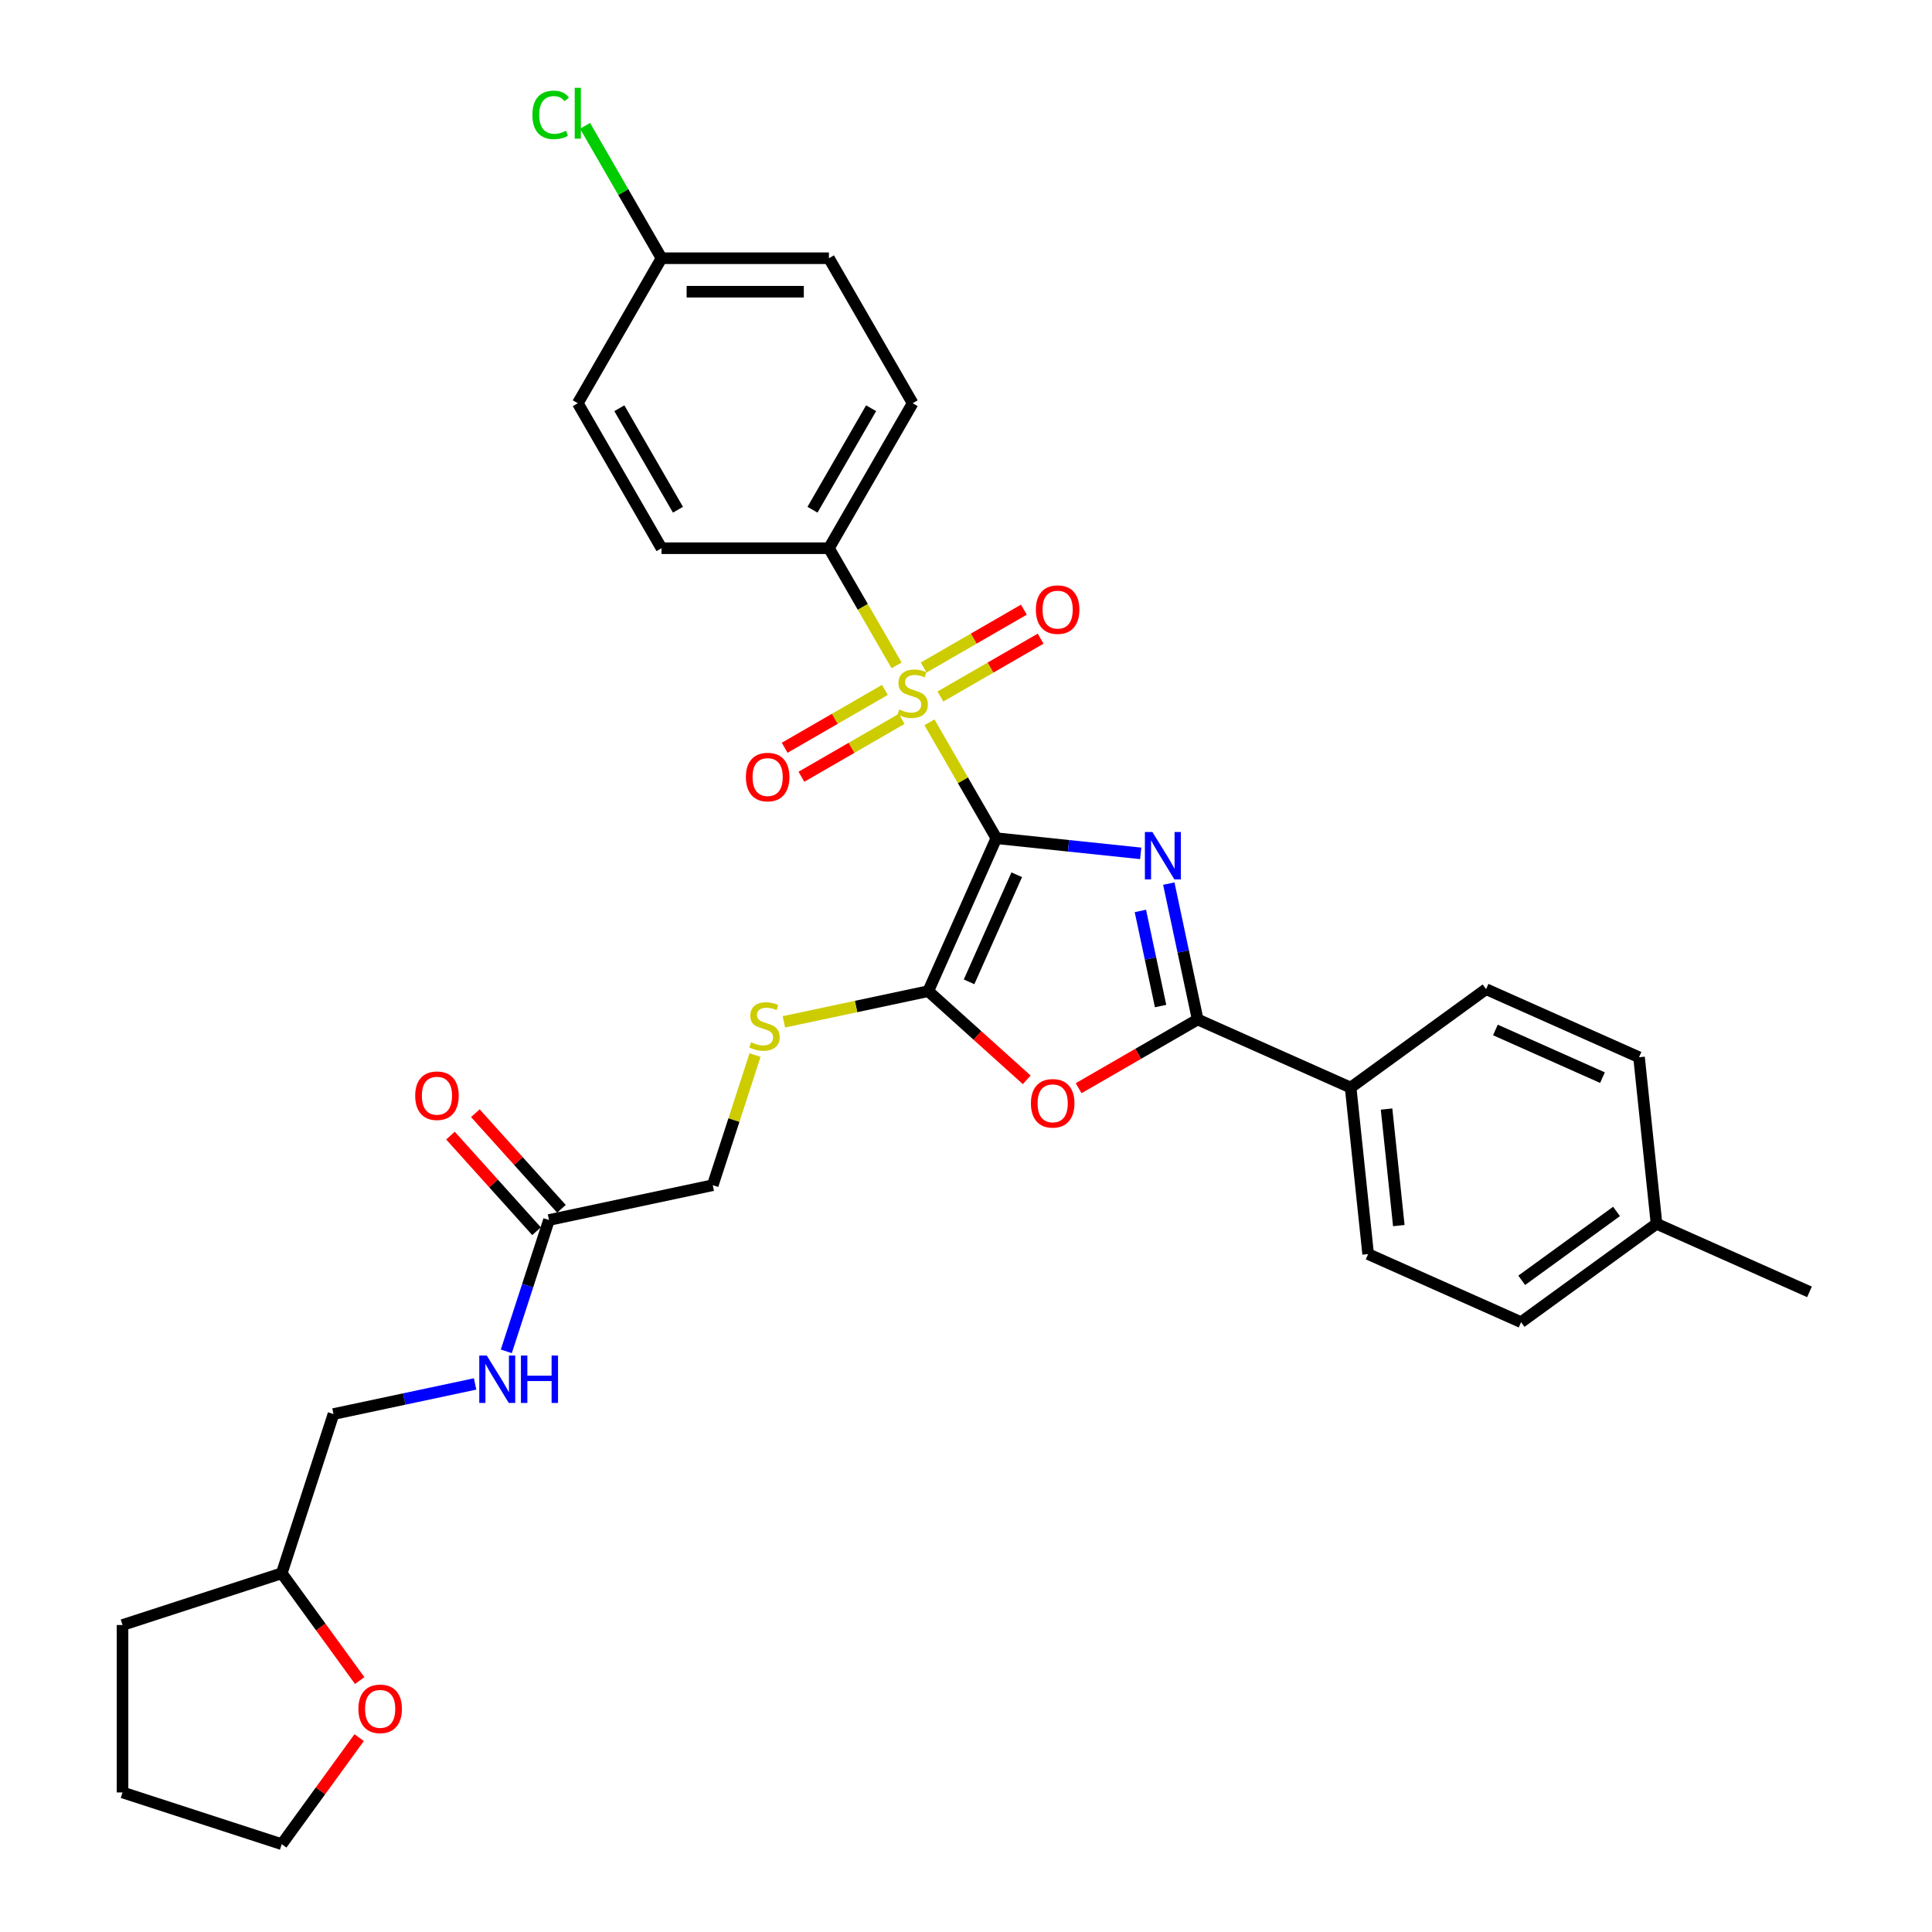 <?xml version='1.0' encoding='iso-8859-1'?>
<svg version='1.1' baseProfile='full'
              xmlns='http://www.w3.org/2000/svg'
                      xmlns:rdkit='http://www.rdkit.org/xml'
                      xmlns:xlink='http://www.w3.org/1999/xlink'
                  xml:space='preserve'
width='1000px' height='1000px' viewBox='0 0 1000 1000'>
<!-- END OF HEADER -->
<rect style='opacity:1.0;fill:#FFFFFF;stroke:none' width='1000' height='1000' x='0' y='0'> </rect>
<path class='bond-0' d='M 515.714,433.855 L 553.07,437.781' style='fill:none;fill-rule:evenodd;stroke:#000000;stroke-width:6px;stroke-linecap:butt;stroke-linejoin:miter;stroke-opacity:1' />
<path class='bond-0' d='M 553.07,437.781 L 590.425,441.707' style='fill:none;fill-rule:evenodd;stroke:#0000FF;stroke-width:6px;stroke-linecap:butt;stroke-linejoin:miter;stroke-opacity:1' />
<path class='bond-1' d='M 515.714,433.855 L 498.397,403.861' style='fill:none;fill-rule:evenodd;stroke:#000000;stroke-width:6px;stroke-linecap:butt;stroke-linejoin:miter;stroke-opacity:1' />
<path class='bond-1' d='M 498.397,403.861 L 481.08,373.867' style='fill:none;fill-rule:evenodd;stroke:#CCCC00;stroke-width:6px;stroke-linecap:butt;stroke-linejoin:miter;stroke-opacity:1' />
<path class='bond-2' d='M 515.714,433.855 L 480.467,513.022' style='fill:none;fill-rule:evenodd;stroke:#000000;stroke-width:6px;stroke-linecap:butt;stroke-linejoin:miter;stroke-opacity:1' />
<path class='bond-2' d='M 526.261,452.779 L 501.587,508.196' style='fill:none;fill-rule:evenodd;stroke:#000000;stroke-width:6px;stroke-linecap:butt;stroke-linejoin:miter;stroke-opacity:1' />
<path class='bond-3' d='M 604.968,457.351 L 612.442,492.515' style='fill:none;fill-rule:evenodd;stroke:#0000FF;stroke-width:6px;stroke-linecap:butt;stroke-linejoin:miter;stroke-opacity:1' />
<path class='bond-3' d='M 612.442,492.515 L 619.916,527.679' style='fill:none;fill-rule:evenodd;stroke:#000000;stroke-width:6px;stroke-linecap:butt;stroke-linejoin:miter;stroke-opacity:1' />
<path class='bond-3' d='M 590.257,471.503 L 595.489,496.118' style='fill:none;fill-rule:evenodd;stroke:#0000FF;stroke-width:6px;stroke-linecap:butt;stroke-linejoin:miter;stroke-opacity:1' />
<path class='bond-3' d='M 595.489,496.118 L 600.721,520.733' style='fill:none;fill-rule:evenodd;stroke:#000000;stroke-width:6px;stroke-linecap:butt;stroke-linejoin:miter;stroke-opacity:1' />
<path class='bond-5' d='M 464.069,344.403 L 446.562,314.08' style='fill:none;fill-rule:evenodd;stroke:#CCCC00;stroke-width:6px;stroke-linecap:butt;stroke-linejoin:miter;stroke-opacity:1' />
<path class='bond-5' d='M 446.562,314.08 L 429.055,283.757' style='fill:none;fill-rule:evenodd;stroke:#000000;stroke-width:6px;stroke-linecap:butt;stroke-linejoin:miter;stroke-opacity:1' />
<path class='bond-7' d='M 458.017,357.095 L 432.081,372.069' style='fill:none;fill-rule:evenodd;stroke:#CCCC00;stroke-width:6px;stroke-linecap:butt;stroke-linejoin:miter;stroke-opacity:1' />
<path class='bond-7' d='M 432.081,372.069 L 406.145,387.043' style='fill:none;fill-rule:evenodd;stroke:#FF0000;stroke-width:6px;stroke-linecap:butt;stroke-linejoin:miter;stroke-opacity:1' />
<path class='bond-7' d='M 466.683,372.104 L 440.747,387.078' style='fill:none;fill-rule:evenodd;stroke:#CCCC00;stroke-width:6px;stroke-linecap:butt;stroke-linejoin:miter;stroke-opacity:1' />
<path class='bond-7' d='M 440.747,387.078 L 414.811,402.052' style='fill:none;fill-rule:evenodd;stroke:#FF0000;stroke-width:6px;stroke-linecap:butt;stroke-linejoin:miter;stroke-opacity:1' />
<path class='bond-8' d='M 486.753,360.517 L 512.689,345.543' style='fill:none;fill-rule:evenodd;stroke:#CCCC00;stroke-width:6px;stroke-linecap:butt;stroke-linejoin:miter;stroke-opacity:1' />
<path class='bond-8' d='M 512.689,345.543 L 538.624,330.569' style='fill:none;fill-rule:evenodd;stroke:#FF0000;stroke-width:6px;stroke-linecap:butt;stroke-linejoin:miter;stroke-opacity:1' />
<path class='bond-8' d='M 478.087,345.507 L 504.023,330.533' style='fill:none;fill-rule:evenodd;stroke:#CCCC00;stroke-width:6px;stroke-linecap:butt;stroke-linejoin:miter;stroke-opacity:1' />
<path class='bond-8' d='M 504.023,330.533 L 529.958,315.559' style='fill:none;fill-rule:evenodd;stroke:#FF0000;stroke-width:6px;stroke-linecap:butt;stroke-linejoin:miter;stroke-opacity:1' />
<path class='bond-4' d='M 480.467,513.022 L 505.951,535.968' style='fill:none;fill-rule:evenodd;stroke:#000000;stroke-width:6px;stroke-linecap:butt;stroke-linejoin:miter;stroke-opacity:1' />
<path class='bond-4' d='M 505.951,535.968 L 531.435,558.914' style='fill:none;fill-rule:evenodd;stroke:#FF0000;stroke-width:6px;stroke-linecap:butt;stroke-linejoin:miter;stroke-opacity:1' />
<path class='bond-6' d='M 480.467,513.022 L 443.102,520.964' style='fill:none;fill-rule:evenodd;stroke:#000000;stroke-width:6px;stroke-linecap:butt;stroke-linejoin:miter;stroke-opacity:1' />
<path class='bond-6' d='M 443.102,520.964 L 405.737,528.906' style='fill:none;fill-rule:evenodd;stroke:#CCCC00;stroke-width:6px;stroke-linecap:butt;stroke-linejoin:miter;stroke-opacity:1' />
<path class='bond-9' d='M 619.916,527.679 L 699.084,562.926' style='fill:none;fill-rule:evenodd;stroke:#000000;stroke-width:6px;stroke-linecap:butt;stroke-linejoin:miter;stroke-opacity:1' />
<path class='bond-32' d='M 619.916,527.679 L 589.108,545.466' style='fill:none;fill-rule:evenodd;stroke:#000000;stroke-width:6px;stroke-linecap:butt;stroke-linejoin:miter;stroke-opacity:1' />
<path class='bond-32' d='M 589.108,545.466 L 558.299,563.253' style='fill:none;fill-rule:evenodd;stroke:#FF0000;stroke-width:6px;stroke-linecap:butt;stroke-linejoin:miter;stroke-opacity:1' />
<path class='bond-14' d='M 429.055,283.757 L 472.385,208.708' style='fill:none;fill-rule:evenodd;stroke:#000000;stroke-width:6px;stroke-linecap:butt;stroke-linejoin:miter;stroke-opacity:1' />
<path class='bond-14' d='M 420.545,263.833 L 450.876,211.299' style='fill:none;fill-rule:evenodd;stroke:#000000;stroke-width:6px;stroke-linecap:butt;stroke-linejoin:miter;stroke-opacity:1' />
<path class='bond-15' d='M 429.055,283.757 L 342.396,283.757' style='fill:none;fill-rule:evenodd;stroke:#000000;stroke-width:6px;stroke-linecap:butt;stroke-linejoin:miter;stroke-opacity:1' />
<path class='bond-16' d='M 390.808,546.101 L 379.865,579.779' style='fill:none;fill-rule:evenodd;stroke:#CCCC00;stroke-width:6px;stroke-linecap:butt;stroke-linejoin:miter;stroke-opacity:1' />
<path class='bond-16' d='M 379.865,579.779 L 368.922,613.457' style='fill:none;fill-rule:evenodd;stroke:#000000;stroke-width:6px;stroke-linecap:butt;stroke-linejoin:miter;stroke-opacity:1' />
<path class='bond-17' d='M 699.084,562.926 L 708.142,649.111' style='fill:none;fill-rule:evenodd;stroke:#000000;stroke-width:6px;stroke-linecap:butt;stroke-linejoin:miter;stroke-opacity:1' />
<path class='bond-17' d='M 717.679,574.042 L 724.02,634.371' style='fill:none;fill-rule:evenodd;stroke:#000000;stroke-width:6px;stroke-linecap:butt;stroke-linejoin:miter;stroke-opacity:1' />
<path class='bond-18' d='M 699.084,562.926 L 769.192,511.989' style='fill:none;fill-rule:evenodd;stroke:#000000;stroke-width:6px;stroke-linecap:butt;stroke-linejoin:miter;stroke-opacity:1' />
<path class='bond-10' d='M 284.157,631.475 L 368.922,613.457' style='fill:none;fill-rule:evenodd;stroke:#000000;stroke-width:6px;stroke-linecap:butt;stroke-linejoin:miter;stroke-opacity:1' />
<path class='bond-11' d='M 284.157,631.475 L 273.113,665.465' style='fill:none;fill-rule:evenodd;stroke:#000000;stroke-width:6px;stroke-linecap:butt;stroke-linejoin:miter;stroke-opacity:1' />
<path class='bond-11' d='M 273.113,665.465 L 262.069,699.455' style='fill:none;fill-rule:evenodd;stroke:#0000FF;stroke-width:6px;stroke-linecap:butt;stroke-linejoin:miter;stroke-opacity:1' />
<path class='bond-12' d='M 290.597,625.676 L 268.32,600.935' style='fill:none;fill-rule:evenodd;stroke:#000000;stroke-width:6px;stroke-linecap:butt;stroke-linejoin:miter;stroke-opacity:1' />
<path class='bond-12' d='M 268.32,600.935 L 246.043,576.194' style='fill:none;fill-rule:evenodd;stroke:#FF0000;stroke-width:6px;stroke-linecap:butt;stroke-linejoin:miter;stroke-opacity:1' />
<path class='bond-12' d='M 277.717,637.273 L 255.44,612.532' style='fill:none;fill-rule:evenodd;stroke:#000000;stroke-width:6px;stroke-linecap:butt;stroke-linejoin:miter;stroke-opacity:1' />
<path class='bond-12' d='M 255.44,612.532 L 233.163,587.791' style='fill:none;fill-rule:evenodd;stroke:#FF0000;stroke-width:6px;stroke-linecap:butt;stroke-linejoin:miter;stroke-opacity:1' />
<path class='bond-20' d='M 245.904,716.331 L 209.258,724.121' style='fill:none;fill-rule:evenodd;stroke:#0000FF;stroke-width:6px;stroke-linecap:butt;stroke-linejoin:miter;stroke-opacity:1' />
<path class='bond-20' d='M 209.258,724.121 L 172.612,731.91' style='fill:none;fill-rule:evenodd;stroke:#000000;stroke-width:6px;stroke-linecap:butt;stroke-linejoin:miter;stroke-opacity:1' />
<path class='bond-13' d='M 186.18,869.861 L 166.006,842.094' style='fill:none;fill-rule:evenodd;stroke:#FF0000;stroke-width:6px;stroke-linecap:butt;stroke-linejoin:miter;stroke-opacity:1' />
<path class='bond-13' d='M 166.006,842.094 L 145.833,814.328' style='fill:none;fill-rule:evenodd;stroke:#000000;stroke-width:6px;stroke-linecap:butt;stroke-linejoin:miter;stroke-opacity:1' />
<path class='bond-28' d='M 185.903,899.394 L 165.868,926.97' style='fill:none;fill-rule:evenodd;stroke:#FF0000;stroke-width:6px;stroke-linecap:butt;stroke-linejoin:miter;stroke-opacity:1' />
<path class='bond-28' d='M 165.868,926.97 L 145.833,954.545' style='fill:none;fill-rule:evenodd;stroke:#000000;stroke-width:6px;stroke-linecap:butt;stroke-linejoin:miter;stroke-opacity:1' />
<path class='bond-21' d='M 472.385,208.708 L 429.055,133.659' style='fill:none;fill-rule:evenodd;stroke:#000000;stroke-width:6px;stroke-linecap:butt;stroke-linejoin:miter;stroke-opacity:1' />
<path class='bond-22' d='M 342.396,283.757 L 299.066,208.708' style='fill:none;fill-rule:evenodd;stroke:#000000;stroke-width:6px;stroke-linecap:butt;stroke-linejoin:miter;stroke-opacity:1' />
<path class='bond-22' d='M 350.906,263.833 L 320.576,211.299' style='fill:none;fill-rule:evenodd;stroke:#000000;stroke-width:6px;stroke-linecap:butt;stroke-linejoin:miter;stroke-opacity:1' />
<path class='bond-25' d='M 708.142,649.111 L 787.309,684.358' style='fill:none;fill-rule:evenodd;stroke:#000000;stroke-width:6px;stroke-linecap:butt;stroke-linejoin:miter;stroke-opacity:1' />
<path class='bond-24' d='M 769.192,511.989 L 848.359,547.237' style='fill:none;fill-rule:evenodd;stroke:#000000;stroke-width:6px;stroke-linecap:butt;stroke-linejoin:miter;stroke-opacity:1' />
<path class='bond-24' d='M 774.018,533.11 L 829.435,557.783' style='fill:none;fill-rule:evenodd;stroke:#000000;stroke-width:6px;stroke-linecap:butt;stroke-linejoin:miter;stroke-opacity:1' />
<path class='bond-19' d='M 342.396,133.659 L 299.066,208.708' style='fill:none;fill-rule:evenodd;stroke:#000000;stroke-width:6px;stroke-linecap:butt;stroke-linejoin:miter;stroke-opacity:1' />
<path class='bond-27' d='M 342.396,133.659 L 322.612,99.391' style='fill:none;fill-rule:evenodd;stroke:#000000;stroke-width:6px;stroke-linecap:butt;stroke-linejoin:miter;stroke-opacity:1' />
<path class='bond-27' d='M 322.612,99.391 L 302.827,65.124' style='fill:none;fill-rule:evenodd;stroke:#00CC00;stroke-width:6px;stroke-linecap:butt;stroke-linejoin:miter;stroke-opacity:1' />
<path class='bond-33' d='M 342.396,133.659 L 429.055,133.659' style='fill:none;fill-rule:evenodd;stroke:#000000;stroke-width:6px;stroke-linecap:butt;stroke-linejoin:miter;stroke-opacity:1' />
<path class='bond-33' d='M 355.395,150.99 L 416.056,150.99' style='fill:none;fill-rule:evenodd;stroke:#000000;stroke-width:6px;stroke-linecap:butt;stroke-linejoin:miter;stroke-opacity:1' />
<path class='bond-23' d='M 172.612,731.91 L 145.833,814.328' style='fill:none;fill-rule:evenodd;stroke:#000000;stroke-width:6px;stroke-linecap:butt;stroke-linejoin:miter;stroke-opacity:1' />
<path class='bond-30' d='M 145.833,814.328 L 63.415,841.107' style='fill:none;fill-rule:evenodd;stroke:#000000;stroke-width:6px;stroke-linecap:butt;stroke-linejoin:miter;stroke-opacity:1' />
<path class='bond-26' d='M 848.359,547.237 L 857.418,633.421' style='fill:none;fill-rule:evenodd;stroke:#000000;stroke-width:6px;stroke-linecap:butt;stroke-linejoin:miter;stroke-opacity:1' />
<path class='bond-34' d='M 787.309,684.358 L 857.418,633.421' style='fill:none;fill-rule:evenodd;stroke:#000000;stroke-width:6px;stroke-linecap:butt;stroke-linejoin:miter;stroke-opacity:1' />
<path class='bond-34' d='M 787.638,662.696 L 836.714,627.04' style='fill:none;fill-rule:evenodd;stroke:#000000;stroke-width:6px;stroke-linecap:butt;stroke-linejoin:miter;stroke-opacity:1' />
<path class='bond-29' d='M 857.418,633.421 L 936.585,668.669' style='fill:none;fill-rule:evenodd;stroke:#000000;stroke-width:6px;stroke-linecap:butt;stroke-linejoin:miter;stroke-opacity:1' />
<path class='bond-35' d='M 145.833,954.545 L 63.415,927.766' style='fill:none;fill-rule:evenodd;stroke:#000000;stroke-width:6px;stroke-linecap:butt;stroke-linejoin:miter;stroke-opacity:1' />
<path class='bond-31' d='M 63.415,841.107 L 63.415,927.766' style='fill:none;fill-rule:evenodd;stroke:#000000;stroke-width:6px;stroke-linecap:butt;stroke-linejoin:miter;stroke-opacity:1' />
<path  class='atom-1' d='M 596.474 430.642
L 604.516 443.641
Q 605.313 444.924, 606.596 447.246
Q 607.878 449.569, 607.948 449.707
L 607.948 430.642
L 611.206 430.642
L 611.206 455.184
L 607.844 455.184
L 599.212 440.972
Q 598.207 439.308, 597.133 437.402
Q 596.093 435.495, 595.781 434.906
L 595.781 455.184
L 592.592 455.184
L 592.592 430.642
L 596.474 430.642
' fill='#0000FF'/>
<path  class='atom-2' d='M 465.452 367.229
Q 465.729 367.333, 466.873 367.818
Q 468.017 368.304, 469.265 368.616
Q 470.548 368.893, 471.796 368.893
Q 474.118 368.893, 475.47 367.784
Q 476.822 366.64, 476.822 364.664
Q 476.822 363.312, 476.128 362.48
Q 475.47 361.648, 474.43 361.198
Q 473.39 360.747, 471.657 360.227
Q 469.473 359.568, 468.156 358.944
Q 466.873 358.32, 465.937 357.003
Q 465.036 355.686, 465.036 353.468
Q 465.036 350.383, 467.116 348.476
Q 469.23 346.569, 473.39 346.569
Q 476.232 346.569, 479.456 347.921
L 478.659 350.59
Q 475.713 349.377, 473.494 349.377
Q 471.102 349.377, 469.785 350.383
Q 468.468 351.353, 468.502 353.052
Q 468.502 354.369, 469.161 355.166
Q 469.854 355.963, 470.825 356.414
Q 471.83 356.865, 473.494 357.385
Q 475.713 358.078, 477.03 358.771
Q 478.347 359.464, 479.283 360.886
Q 480.253 362.272, 480.253 364.664
Q 480.253 368.061, 477.966 369.898
Q 475.713 371.701, 471.934 371.701
Q 469.75 371.701, 468.087 371.215
Q 466.457 370.765, 464.516 369.967
L 465.452 367.229
' fill='#CCCC00'/>
<path  class='atom-5' d='M 533.602 571.078
Q 533.602 565.185, 536.513 561.892
Q 539.425 558.599, 544.867 558.599
Q 550.309 558.599, 553.221 561.892
Q 556.133 565.185, 556.133 571.078
Q 556.133 577.04, 553.187 580.437
Q 550.24 583.799, 544.867 583.799
Q 539.46 583.799, 536.513 580.437
Q 533.602 577.075, 533.602 571.078
M 544.867 581.026
Q 548.611 581.026, 550.621 578.53
Q 552.667 576, 552.667 571.078
Q 552.667 566.259, 550.621 563.833
Q 548.611 561.372, 544.867 561.372
Q 541.124 561.372, 539.078 563.798
Q 537.068 566.225, 537.068 571.078
Q 537.068 576.035, 539.078 578.53
Q 541.124 581.026, 544.867 581.026
' fill='#FF0000'/>
<path  class='atom-7' d='M 388.769 539.463
Q 389.046 539.567, 390.19 540.052
Q 391.334 540.537, 392.582 540.849
Q 393.864 541.127, 395.112 541.127
Q 397.435 541.127, 398.786 540.017
Q 400.138 538.873, 400.138 536.898
Q 400.138 535.546, 399.445 534.714
Q 398.786 533.882, 397.747 533.431
Q 396.707 532.981, 394.973 532.461
Q 392.79 531.802, 391.472 531.178
Q 390.19 530.554, 389.254 529.237
Q 388.353 527.92, 388.353 525.701
Q 388.353 522.616, 390.433 520.71
Q 392.547 518.803, 396.707 518.803
Q 399.549 518.803, 402.773 520.155
L 401.976 522.824
Q 399.029 521.611, 396.811 521.611
Q 394.419 521.611, 393.102 522.616
Q 391.784 523.587, 391.819 525.285
Q 391.819 526.603, 392.478 527.4
Q 393.171 528.197, 394.142 528.648
Q 395.147 529.098, 396.811 529.618
Q 399.029 530.312, 400.346 531.005
Q 401.664 531.698, 402.599 533.119
Q 403.57 534.506, 403.57 536.898
Q 403.57 540.295, 401.282 542.132
Q 399.029 543.934, 395.251 543.934
Q 393.067 543.934, 391.403 543.449
Q 389.774 542.998, 387.833 542.201
L 388.769 539.463
' fill='#CCCC00'/>
<path  class='atom-8' d='M 386.07 402.205
Q 386.07 396.312, 388.982 393.019
Q 391.894 389.726, 397.336 389.726
Q 402.778 389.726, 405.69 393.019
Q 408.601 396.312, 408.601 402.205
Q 408.601 408.167, 405.655 411.564
Q 402.709 414.926, 397.336 414.926
Q 391.928 414.926, 388.982 411.564
Q 386.07 408.202, 386.07 402.205
M 397.336 412.153
Q 401.079 412.153, 403.09 409.657
Q 405.135 407.127, 405.135 402.205
Q 405.135 397.386, 403.09 394.96
Q 401.079 392.499, 397.336 392.499
Q 393.592 392.499, 391.547 394.925
Q 389.536 397.352, 389.536 402.205
Q 389.536 407.162, 391.547 409.657
Q 393.592 412.153, 397.336 412.153
' fill='#FF0000'/>
<path  class='atom-9' d='M 536.168 315.545
Q 536.168 309.653, 539.08 306.36
Q 541.992 303.067, 547.434 303.067
Q 552.876 303.067, 555.788 306.36
Q 558.7 309.653, 558.7 315.545
Q 558.7 321.508, 555.753 324.905
Q 552.807 328.267, 547.434 328.267
Q 542.026 328.267, 539.08 324.905
Q 536.168 321.542, 536.168 315.545
M 547.434 325.494
Q 551.178 325.494, 553.188 322.998
Q 555.233 320.468, 555.233 315.545
Q 555.233 310.727, 553.188 308.301
Q 551.178 305.84, 547.434 305.84
Q 543.69 305.84, 541.645 308.266
Q 539.635 310.693, 539.635 315.545
Q 539.635 320.502, 541.645 322.998
Q 543.69 325.494, 547.434 325.494
' fill='#FF0000'/>
<path  class='atom-12' d='M 251.953 701.622
L 259.995 714.621
Q 260.792 715.903, 262.074 718.226
Q 263.357 720.548, 263.426 720.687
L 263.426 701.622
L 266.685 701.622
L 266.685 726.164
L 263.322 726.164
L 254.691 711.951
Q 253.686 710.288, 252.611 708.381
Q 251.571 706.475, 251.259 705.885
L 251.259 726.164
L 248.07 726.164
L 248.07 701.622
L 251.953 701.622
' fill='#0000FF'/>
<path  class='atom-12' d='M 269.631 701.622
L 272.959 701.622
L 272.959 712.055
L 285.507 712.055
L 285.507 701.622
L 288.835 701.622
L 288.835 726.164
L 285.507 726.164
L 285.507 714.829
L 272.959 714.829
L 272.959 726.164
L 269.631 726.164
L 269.631 701.622
' fill='#0000FF'/>
<path  class='atom-13' d='M 214.905 567.144
Q 214.905 561.251, 217.816 557.958
Q 220.728 554.665, 226.17 554.665
Q 231.613 554.665, 234.524 557.958
Q 237.436 561.251, 237.436 567.144
Q 237.436 573.106, 234.49 576.503
Q 231.543 579.865, 226.17 579.865
Q 220.763 579.865, 217.816 576.503
Q 214.905 573.141, 214.905 567.144
M 226.17 577.092
Q 229.914 577.092, 231.925 574.596
Q 233.97 572.066, 233.97 567.144
Q 233.97 562.325, 231.925 559.899
Q 229.914 557.438, 226.17 557.438
Q 222.427 557.438, 220.382 559.864
Q 218.371 562.291, 218.371 567.144
Q 218.371 572.101, 220.382 574.596
Q 222.427 577.092, 226.17 577.092
' fill='#FF0000'/>
<path  class='atom-14' d='M 185.504 884.506
Q 185.504 878.613, 188.416 875.32
Q 191.328 872.027, 196.77 872.027
Q 202.212 872.027, 205.124 875.32
Q 208.036 878.613, 208.036 884.506
Q 208.036 890.468, 205.089 893.865
Q 202.143 897.228, 196.77 897.228
Q 191.362 897.228, 188.416 893.865
Q 185.504 890.503, 185.504 884.506
M 196.77 894.454
Q 200.514 894.454, 202.524 891.959
Q 204.569 889.428, 204.569 884.506
Q 204.569 879.688, 202.524 877.261
Q 200.514 874.8, 196.77 874.8
Q 193.026 874.8, 190.981 877.227
Q 188.971 879.653, 188.971 884.506
Q 188.971 889.463, 190.981 891.959
Q 193.026 894.454, 196.77 894.454
' fill='#FF0000'/>
<path  class='atom-28' d='M 275.564 59.459
Q 275.564 53.358, 278.407 50.169
Q 281.284 46.945, 286.726 46.945
Q 291.787 46.945, 294.491 50.515
L 292.203 52.387
Q 290.227 49.788, 286.726 49.788
Q 283.017 49.788, 281.041 52.283
Q 279.1 54.744, 279.1 59.459
Q 279.1 64.312, 281.111 66.807
Q 283.156 69.303, 287.107 69.303
Q 289.811 69.303, 292.966 67.674
L 293.936 70.274
Q 292.654 71.106, 290.712 71.591
Q 288.771 72.076, 286.622 72.076
Q 281.284 72.076, 278.407 68.818
Q 275.564 65.559, 275.564 59.459
' fill='#00CC00'/>
<path  class='atom-28' d='M 297.472 45.455
L 300.661 45.455
L 300.661 71.764
L 297.472 71.764
L 297.472 45.455
' fill='#00CC00'/>
</svg>
